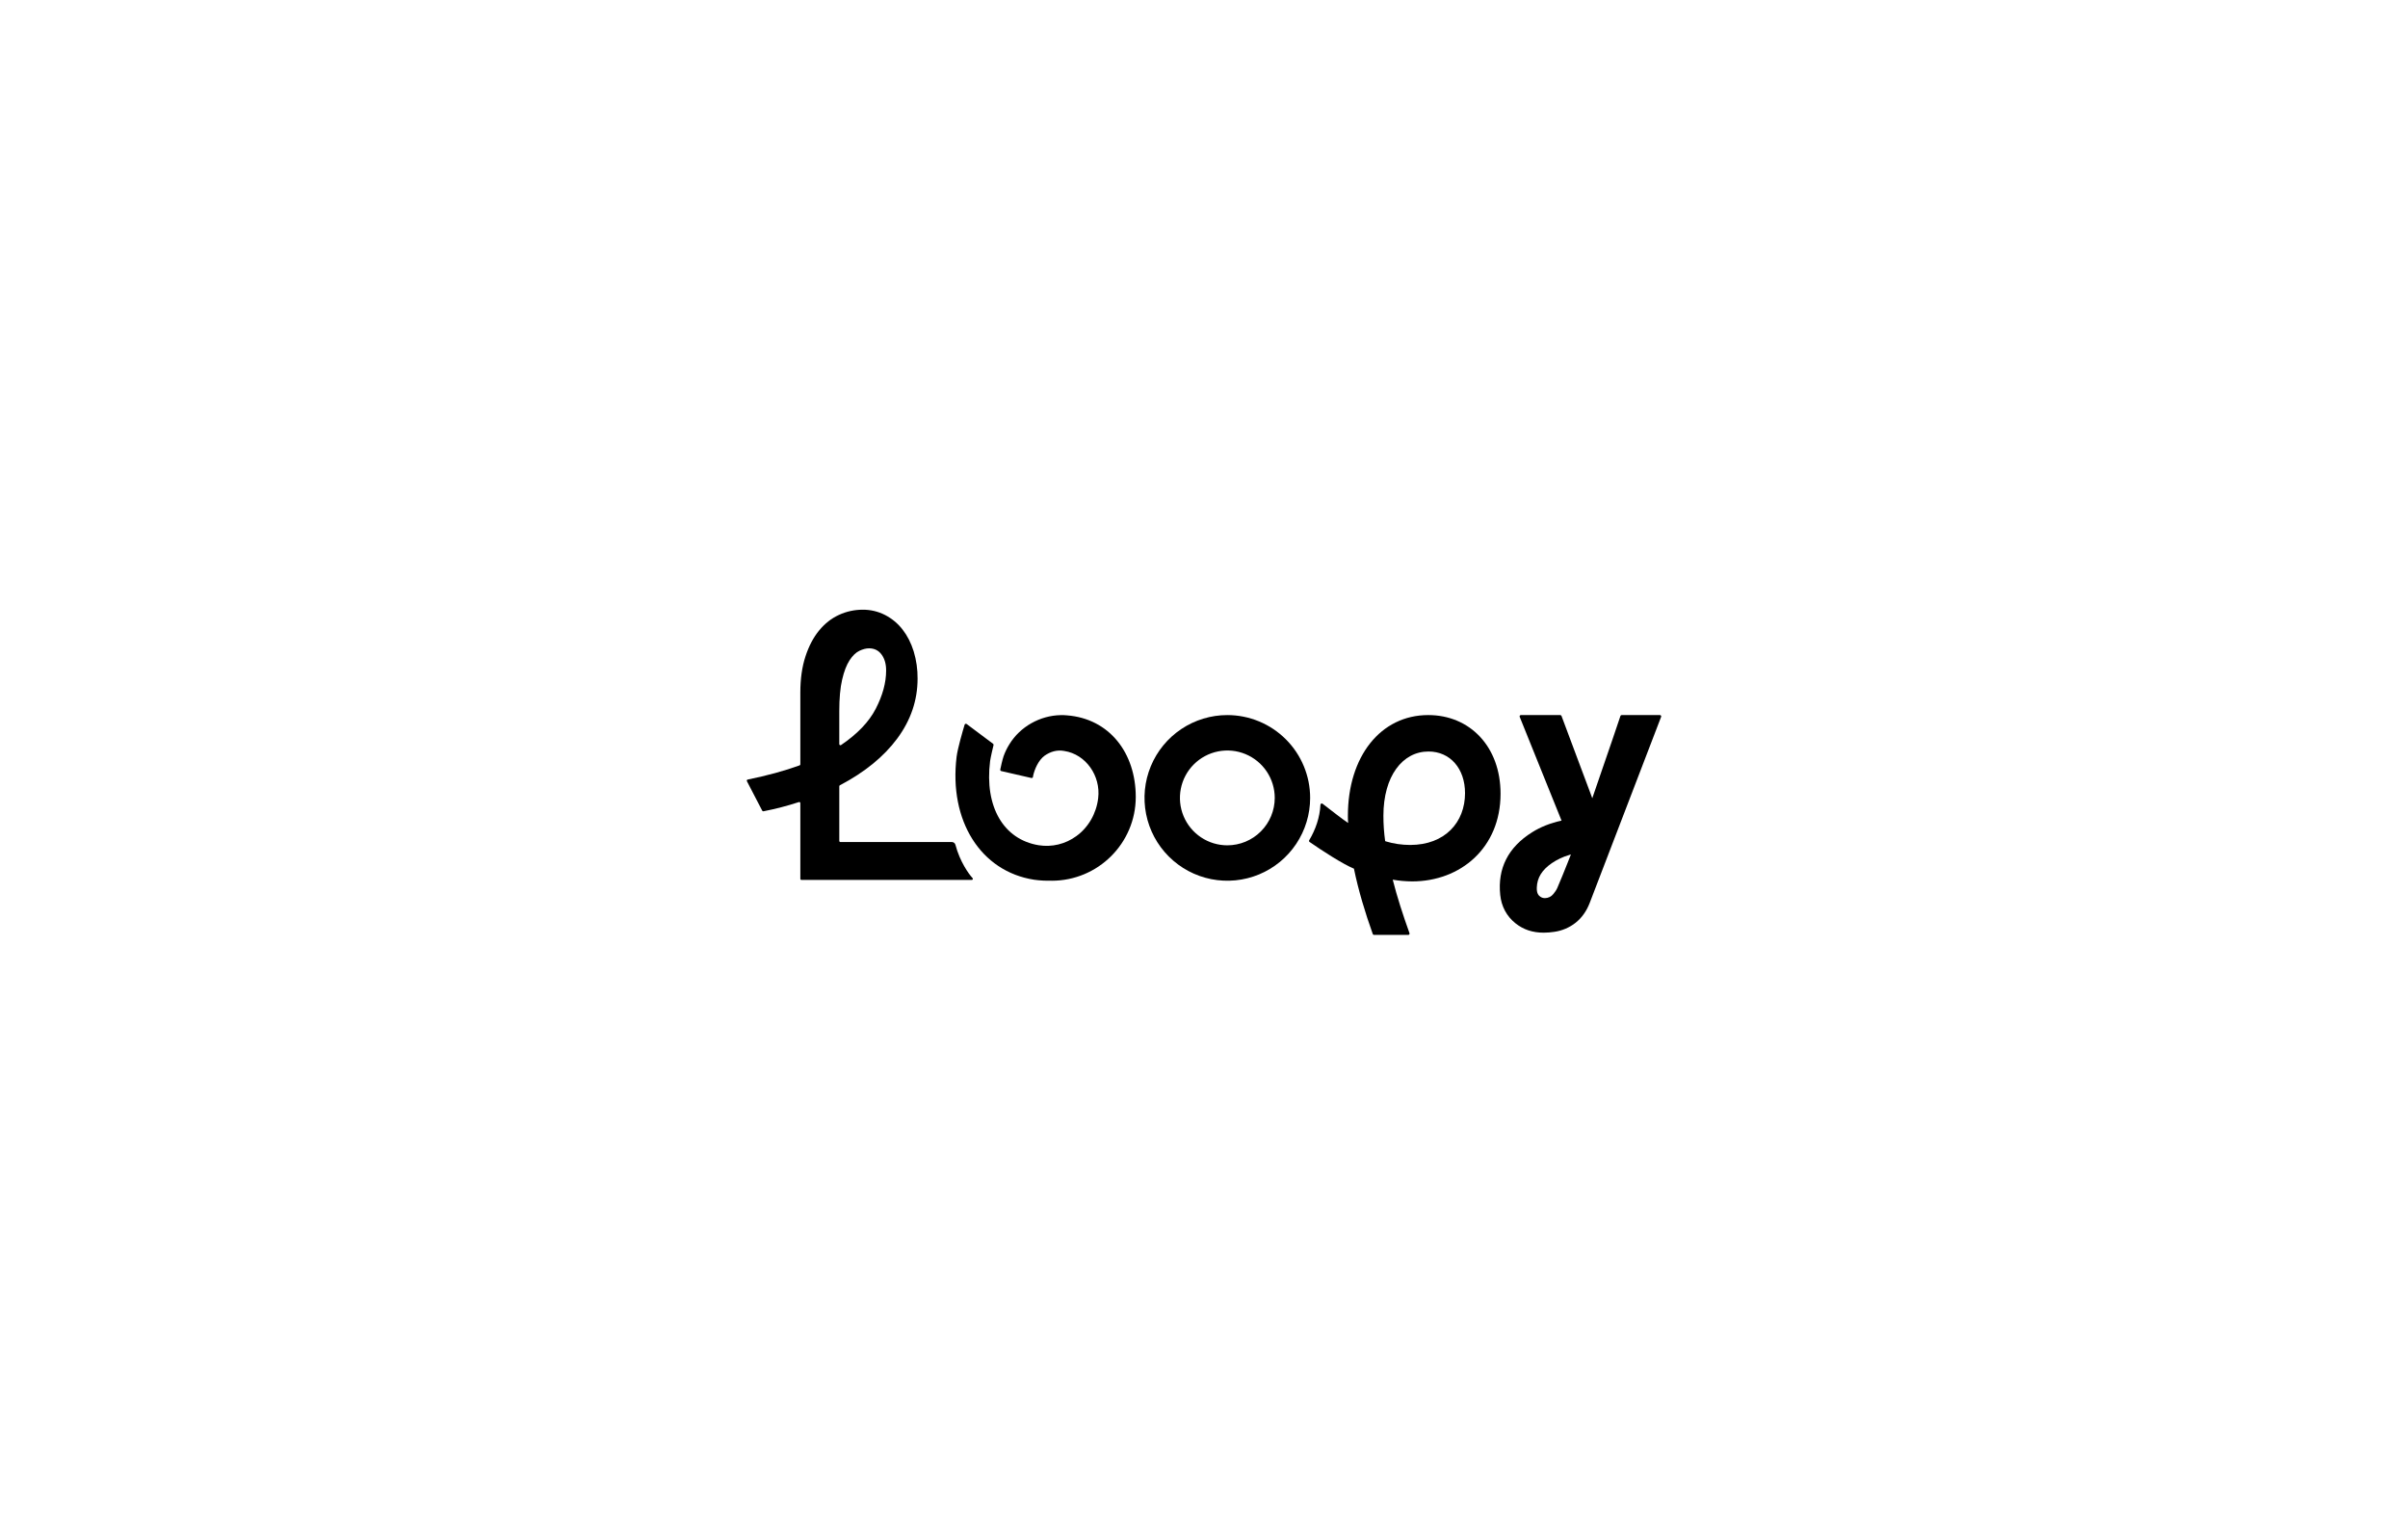 <svg width="316" height="200" viewBox="0 0 316 200" fill="none" xmlns="http://www.w3.org/2000/svg">
<g clip-path="url(#clip0_2245_91)">
<path d="M140.04 93.864C139.77 93.838 139.499 93.826 139.227 93.828H139.137L139.141 93.834C136.494 93.899 133.889 95.325 132.465 97.649C132.155 98.142 131.9 98.667 131.703 99.215C131.526 99.736 131.34 100.606 131.265 100.969C131.256 101.014 131.265 101.06 131.29 101.099C131.315 101.137 131.353 101.164 131.398 101.174L135.342 102.079C135.365 102.085 135.39 102.086 135.413 102.081C135.437 102.077 135.46 102.068 135.48 102.055C135.5 102.041 135.517 102.024 135.53 102.003C135.544 101.983 135.552 101.96 135.556 101.936L135.582 101.768C135.766 100.939 136.266 99.754 137.082 99.154C137.849 98.619 138.72 98.354 139.667 98.536C142.492 98.97 144.467 101.792 144.112 104.728C143.883 106.722 142.827 108.571 141.247 109.706C140.542 110.223 139.742 110.596 138.892 110.801C138.043 111.007 137.16 111.041 136.297 110.902C131.693 110.143 129.181 105.858 129.929 99.866C130.018 99.274 130.292 98.128 130.38 97.768C130.388 97.734 130.386 97.7 130.375 97.667C130.363 97.635 130.342 97.607 130.315 97.587L126.857 95.001C126.835 94.984 126.809 94.972 126.781 94.968C126.753 94.963 126.725 94.965 126.698 94.974C126.671 94.983 126.647 94.998 126.627 95.018C126.608 95.038 126.593 95.063 126.585 95.09C126.359 95.841 125.673 98.174 125.533 99.299C124.514 107.696 128.692 114.336 135.697 115.429C136.468 115.537 137.246 115.579 138.023 115.552L138.016 115.561C144.092 115.561 149.045 110.643 149.045 104.566C149.045 98.798 145.59 94.305 140.04 93.864Z" fill="black"/>
<path d="M187.428 93.825C181.181 93.825 176.883 99.254 176.883 107.034C176.878 107.35 176.889 107.667 176.916 107.982C176.373 107.642 174.695 106.339 173.559 105.458C173.534 105.439 173.505 105.427 173.474 105.423C173.443 105.419 173.411 105.424 173.383 105.437C173.354 105.45 173.33 105.471 173.312 105.497C173.295 105.522 173.284 105.553 173.283 105.584C173.198 107.275 172.631 108.86 171.808 110.247C171.785 110.284 171.778 110.327 171.787 110.37C171.796 110.412 171.82 110.449 171.856 110.474C173.504 111.621 176.191 113.362 177.677 113.979C178.263 116.825 179.141 119.744 180.148 122.556C180.16 122.589 180.182 122.618 180.211 122.639C180.24 122.659 180.275 122.67 180.311 122.67H184.803C184.831 122.67 184.858 122.663 184.883 122.651C184.907 122.638 184.928 122.619 184.944 122.597C184.96 122.574 184.97 122.548 184.974 122.521C184.977 122.493 184.974 122.465 184.965 122.439C184.108 120.052 183.344 117.701 182.767 115.422C183.608 115.567 184.459 115.643 185.313 115.649C191.66 115.649 196.916 111.247 196.916 104.149C196.918 97.962 192.885 93.825 187.428 93.825ZM185.048 110.867C183.958 110.866 182.874 110.705 181.83 110.39C181.814 110.385 181.8 110.376 181.789 110.363C181.778 110.351 181.771 110.335 181.768 110.319C181.618 109.23 181.543 108.132 181.544 107.033C181.544 101.833 184.057 98.605 187.461 98.605C190.304 98.605 192.255 100.844 192.255 104.07C192.257 107.869 189.643 110.867 185.051 110.867H185.048Z" fill="black"/>
<path d="M125.381 110.849C125.355 110.745 125.295 110.653 125.21 110.587C125.126 110.52 125.022 110.484 124.915 110.483H110.286C110.247 110.483 110.209 110.468 110.182 110.44C110.154 110.412 110.139 110.375 110.139 110.336V103.167C110.139 103.14 110.146 103.114 110.16 103.091C110.174 103.068 110.194 103.05 110.217 103.037C113.478 101.323 115.989 99.275 117.75 96.895C119.525 94.493 120.413 91.875 120.414 89.041C120.425 87.83 120.252 86.624 119.903 85.464C119.561 84.369 119.076 83.418 118.45 82.612C117.836 81.817 117.056 81.165 116.164 80.702C115.249 80.231 114.233 79.99 113.204 80C112.137 79.999 111.081 80.228 110.111 80.673C109.124 81.122 108.253 81.802 107.5 82.715C106.747 83.627 106.147 84.766 105.699 86.133C105.251 87.496 105.027 89.074 105.027 90.867V100.286C105.027 100.316 105.018 100.346 105 100.371C104.982 100.396 104.957 100.415 104.929 100.425C102.958 101.142 100.688 101.762 98.119 102.286C98.097 102.29 98.075 102.3 98.057 102.314C98.038 102.328 98.023 102.346 98.013 102.367C98.004 102.388 97.999 102.411 97.999 102.434C98 102.457 98.006 102.48 98.016 102.5L100.027 106.371C100.042 106.4 100.066 106.423 100.095 106.437C100.124 106.451 100.156 106.455 100.188 106.449C101.761 106.143 103.313 105.74 104.836 105.242C104.858 105.234 104.881 105.231 104.904 105.235C104.927 105.238 104.949 105.247 104.968 105.26C104.987 105.274 105.002 105.292 105.013 105.313C105.023 105.334 105.028 105.357 105.027 105.38V115.309C105.027 115.348 105.043 115.386 105.071 115.413C105.098 115.441 105.136 115.457 105.175 115.457H127.514C127.544 115.459 127.573 115.452 127.598 115.437C127.624 115.422 127.644 115.399 127.655 115.372C127.667 115.345 127.671 115.316 127.665 115.287C127.659 115.258 127.645 115.231 127.624 115.211C127.119 114.669 125.967 113.053 125.381 110.849ZM110.138 93.32C110.138 91.632 110.263 90.249 110.514 89.17C110.764 88.092 111.089 87.248 111.487 86.638C111.885 86.029 112.313 85.615 112.773 85.396C113.232 85.177 113.653 85.068 114.034 85.067C114.741 85.067 115.294 85.341 115.692 85.888C116.091 86.435 116.289 87.131 116.286 87.975C116.286 89.569 115.829 91.249 114.914 93.015C114.032 94.719 112.518 96.3 110.372 97.758C110.349 97.773 110.323 97.782 110.296 97.783C110.269 97.785 110.242 97.779 110.218 97.766C110.194 97.754 110.174 97.735 110.16 97.712C110.146 97.689 110.138 97.662 110.138 97.635V93.32Z" fill="black"/>
<path d="M161.063 93.826C158.913 93.826 156.812 94.463 155.024 95.657C153.237 96.851 151.844 98.548 151.021 100.534C150.198 102.52 149.983 104.705 150.402 106.813C150.821 108.922 151.856 110.858 153.376 112.378C154.896 113.898 156.832 114.934 158.94 115.353C161.049 115.772 163.234 115.557 165.22 114.735C167.206 113.912 168.903 112.519 170.097 110.732C171.292 108.945 171.929 106.844 171.929 104.694C171.929 101.812 170.784 99.048 168.746 97.01C166.708 94.972 163.945 93.827 161.063 93.826ZM161.063 110.915C159.832 110.915 158.629 110.551 157.606 109.867C156.583 109.183 155.786 108.212 155.315 107.075C154.844 105.938 154.721 104.687 154.961 103.48C155.201 102.273 155.793 101.165 156.663 100.295C157.534 99.425 158.642 98.832 159.849 98.592C161.056 98.352 162.307 98.475 163.443 98.946C164.58 99.417 165.552 100.214 166.236 101.238C166.919 102.261 167.284 103.464 167.284 104.694C167.282 106.344 166.626 107.925 165.46 109.091C164.294 110.258 162.712 110.914 161.063 110.915Z" fill="black"/>
<path d="M217.828 93.822H212.811C212.776 93.822 212.74 93.833 212.711 93.854C212.682 93.875 212.66 93.905 212.649 93.939C211.974 95.964 211.234 98.108 210.516 100.189C209.996 101.695 209.462 103.243 208.954 104.739L208.549 103.647C208.009 102.204 207.549 100.977 207.109 99.805C206.405 97.929 205.751 96.189 204.914 93.937C204.901 93.903 204.879 93.875 204.85 93.854C204.821 93.834 204.787 93.823 204.751 93.822H199.589C199.56 93.822 199.533 93.829 199.508 93.843C199.483 93.856 199.462 93.875 199.446 93.898C199.43 93.922 199.42 93.949 199.418 93.977C199.415 94.005 199.419 94.033 199.429 94.059L202.454 101.559L204.921 107.674C203.454 107.993 202.181 108.496 201.054 109.203C197.916 111.171 196.509 113.939 196.874 117.429C197.031 118.941 197.722 120.227 198.874 121.144C199.909 121.973 201.121 122.377 202.579 122.377C203.044 122.374 203.508 122.338 203.968 122.267C204.985 122.124 205.946 121.716 206.754 121.082C207.564 120.446 208.209 119.542 208.618 118.466L211.039 112.16L212.807 107.553L217.989 94.053C217.998 94.027 218.001 93.999 217.997 93.972C217.993 93.945 217.983 93.919 217.968 93.896C217.952 93.874 217.931 93.855 217.907 93.842C217.882 93.829 217.855 93.823 217.828 93.822ZM205.806 112.984L205.735 113.165C205.294 114.269 204.838 115.412 204.36 116.516C204.234 116.807 204.011 117.099 203.831 117.32C203.7 117.482 203.535 117.612 203.348 117.703C203.161 117.794 202.956 117.842 202.749 117.844C202.543 117.847 202.342 117.791 202.168 117.681C201.909 117.512 201.647 117.236 201.673 116.462C201.716 115.17 202.345 114.149 203.654 113.248C204.355 112.773 205.126 112.412 205.939 112.177C206 112.173 206.089 112.117 206.15 112.113C206.046 112.394 205.913 112.714 205.806 112.984Z" fill="black"/>
</g>
<defs>
<clipPath id="clip0_2245_91">
<rect width="120" height="42.67" fill="white" transform="translate(98 80)"/>
</clipPath>
</defs>
</svg>
